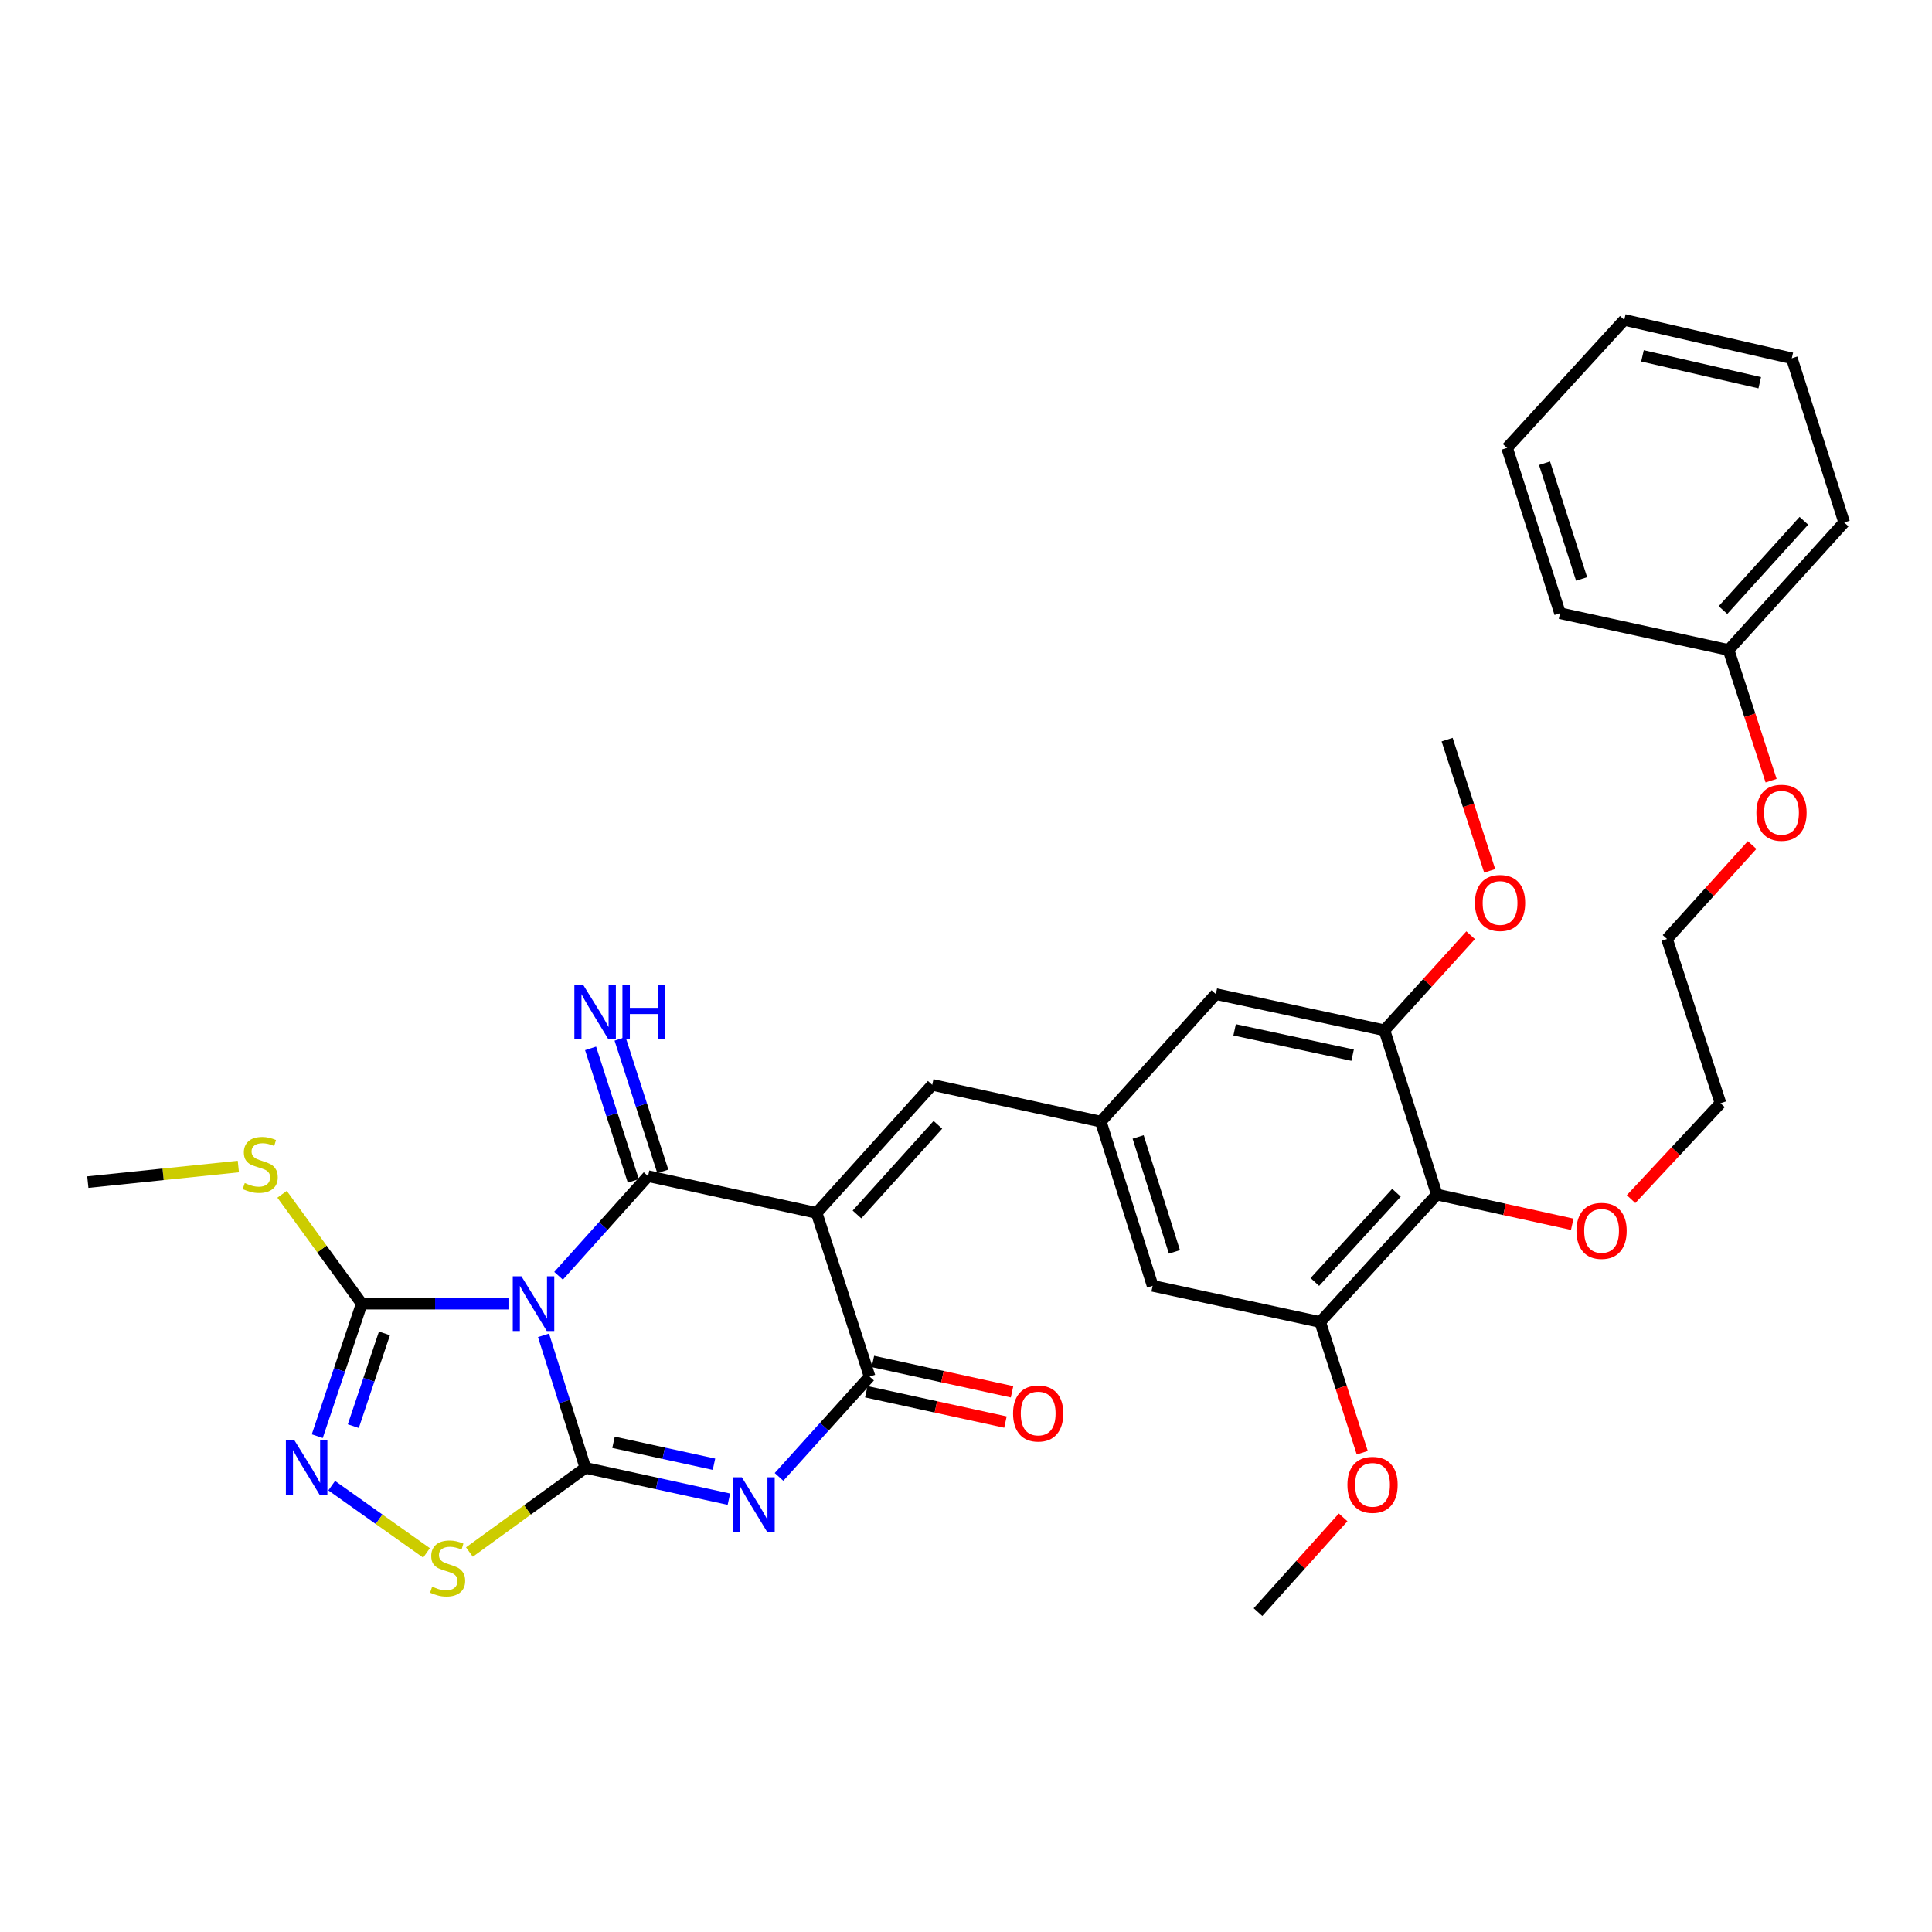 <?xml version='1.0' encoding='iso-8859-1'?>
<svg version='1.1' baseProfile='full'
              xmlns='http://www.w3.org/2000/svg'
                      xmlns:rdkit='http://www.rdkit.org/xml'
                      xmlns:xlink='http://www.w3.org/1999/xlink'
                  xml:space='preserve'
width='1000px' height='1000px' viewBox='0 0 1000 1000'>
<!-- END OF HEADER -->
<rect style='opacity:1.0;fill:#FFFFFF;stroke:none' width='1000' height='1000' x='0' y='0'> </rect>
<path class='bond-0' d='M 281.325,691.162 L 292.16,725.465' style='fill:none;fill-rule:evenodd;stroke:#0000FF;stroke-width:6px;stroke-linecap:butt;stroke-linejoin:miter;stroke-opacity:1' />
<path class='bond-0' d='M 292.16,725.465 L 302.995,759.768' style='fill:none;fill-rule:evenodd;stroke:#000000;stroke-width:6px;stroke-linecap:butt;stroke-linejoin:miter;stroke-opacity:1' />
<path class='bond-1' d='M 289.107,660.347 L 312.272,634.557' style='fill:none;fill-rule:evenodd;stroke:#0000FF;stroke-width:6px;stroke-linecap:butt;stroke-linejoin:miter;stroke-opacity:1' />
<path class='bond-1' d='M 312.272,634.557 L 335.437,608.767' style='fill:none;fill-rule:evenodd;stroke:#000000;stroke-width:6px;stroke-linecap:butt;stroke-linejoin:miter;stroke-opacity:1' />
<path class='bond-5' d='M 263.186,674.774 L 225.21,674.774' style='fill:none;fill-rule:evenodd;stroke:#0000FF;stroke-width:6px;stroke-linecap:butt;stroke-linejoin:miter;stroke-opacity:1' />
<path class='bond-5' d='M 225.21,674.774 L 187.234,674.774' style='fill:none;fill-rule:evenodd;stroke:#000000;stroke-width:6px;stroke-linecap:butt;stroke-linejoin:miter;stroke-opacity:1' />
<path class='bond-3' d='M 302.995,759.768 L 340.133,767.873' style='fill:none;fill-rule:evenodd;stroke:#000000;stroke-width:6px;stroke-linecap:butt;stroke-linejoin:miter;stroke-opacity:1' />
<path class='bond-3' d='M 340.133,767.873 L 377.271,775.978' style='fill:none;fill-rule:evenodd;stroke:#0000FF;stroke-width:6px;stroke-linecap:butt;stroke-linejoin:miter;stroke-opacity:1' />
<path class='bond-3' d='M 317.556,746.53 L 343.553,752.204' style='fill:none;fill-rule:evenodd;stroke:#000000;stroke-width:6px;stroke-linecap:butt;stroke-linejoin:miter;stroke-opacity:1' />
<path class='bond-3' d='M 343.553,752.204 L 369.55,757.877' style='fill:none;fill-rule:evenodd;stroke:#0000FF;stroke-width:6px;stroke-linecap:butt;stroke-linejoin:miter;stroke-opacity:1' />
<path class='bond-7' d='M 302.995,759.768 L 272.982,781.549' style='fill:none;fill-rule:evenodd;stroke:#000000;stroke-width:6px;stroke-linecap:butt;stroke-linejoin:miter;stroke-opacity:1' />
<path class='bond-7' d='M 272.982,781.549 L 242.97,803.331' style='fill:none;fill-rule:evenodd;stroke:#CCCC00;stroke-width:6px;stroke-linecap:butt;stroke-linejoin:miter;stroke-opacity:1' />
<path class='bond-2' d='M 335.437,608.767 L 422.686,627.799' style='fill:none;fill-rule:evenodd;stroke:#000000;stroke-width:6px;stroke-linecap:butt;stroke-linejoin:miter;stroke-opacity:1' />
<path class='bond-13' d='M 343.069,606.306 L 332.009,572.009' style='fill:none;fill-rule:evenodd;stroke:#000000;stroke-width:6px;stroke-linecap:butt;stroke-linejoin:miter;stroke-opacity:1' />
<path class='bond-13' d='M 332.009,572.009 L 320.948,537.712' style='fill:none;fill-rule:evenodd;stroke:#0000FF;stroke-width:6px;stroke-linecap:butt;stroke-linejoin:miter;stroke-opacity:1' />
<path class='bond-13' d='M 327.805,611.228 L 316.745,576.932' style='fill:none;fill-rule:evenodd;stroke:#000000;stroke-width:6px;stroke-linecap:butt;stroke-linejoin:miter;stroke-opacity:1' />
<path class='bond-13' d='M 316.745,576.932 L 305.684,542.635' style='fill:none;fill-rule:evenodd;stroke:#0000FF;stroke-width:6px;stroke-linecap:butt;stroke-linejoin:miter;stroke-opacity:1' />
<path class='bond-4' d='M 422.686,627.799 L 450.103,712.526' style='fill:none;fill-rule:evenodd;stroke:#000000;stroke-width:6px;stroke-linecap:butt;stroke-linejoin:miter;stroke-opacity:1' />
<path class='bond-8' d='M 422.686,627.799 L 482.518,561.516' style='fill:none;fill-rule:evenodd;stroke:#000000;stroke-width:6px;stroke-linecap:butt;stroke-linejoin:miter;stroke-opacity:1' />
<path class='bond-8' d='M 443.566,628.603 L 485.449,582.205' style='fill:none;fill-rule:evenodd;stroke:#000000;stroke-width:6px;stroke-linecap:butt;stroke-linejoin:miter;stroke-opacity:1' />
<path class='bond-34' d='M 403.217,764.444 L 426.66,738.485' style='fill:none;fill-rule:evenodd;stroke:#0000FF;stroke-width:6px;stroke-linecap:butt;stroke-linejoin:miter;stroke-opacity:1' />
<path class='bond-34' d='M 426.66,738.485 L 450.103,712.526' style='fill:none;fill-rule:evenodd;stroke:#000000;stroke-width:6px;stroke-linecap:butt;stroke-linejoin:miter;stroke-opacity:1' />
<path class='bond-16' d='M 448.395,720.361 L 484.407,728.213' style='fill:none;fill-rule:evenodd;stroke:#000000;stroke-width:6px;stroke-linecap:butt;stroke-linejoin:miter;stroke-opacity:1' />
<path class='bond-16' d='M 484.407,728.213 L 520.42,736.064' style='fill:none;fill-rule:evenodd;stroke:#FF0000;stroke-width:6px;stroke-linecap:butt;stroke-linejoin:miter;stroke-opacity:1' />
<path class='bond-16' d='M 451.811,704.691 L 487.823,712.542' style='fill:none;fill-rule:evenodd;stroke:#000000;stroke-width:6px;stroke-linecap:butt;stroke-linejoin:miter;stroke-opacity:1' />
<path class='bond-16' d='M 487.823,712.542 L 523.836,720.394' style='fill:none;fill-rule:evenodd;stroke:#FF0000;stroke-width:6px;stroke-linecap:butt;stroke-linejoin:miter;stroke-opacity:1' />
<path class='bond-6' d='M 187.234,674.774 L 175.725,709.07' style='fill:none;fill-rule:evenodd;stroke:#000000;stroke-width:6px;stroke-linecap:butt;stroke-linejoin:miter;stroke-opacity:1' />
<path class='bond-6' d='M 175.725,709.07 L 164.216,743.367' style='fill:none;fill-rule:evenodd;stroke:#0000FF;stroke-width:6px;stroke-linecap:butt;stroke-linejoin:miter;stroke-opacity:1' />
<path class='bond-6' d='M 198.986,690.165 L 190.93,714.173' style='fill:none;fill-rule:evenodd;stroke:#000000;stroke-width:6px;stroke-linecap:butt;stroke-linejoin:miter;stroke-opacity:1' />
<path class='bond-6' d='M 190.93,714.173 L 182.874,738.18' style='fill:none;fill-rule:evenodd;stroke:#0000FF;stroke-width:6px;stroke-linecap:butt;stroke-linejoin:miter;stroke-opacity:1' />
<path class='bond-17' d='M 187.234,674.774 L 166.618,646.466' style='fill:none;fill-rule:evenodd;stroke:#000000;stroke-width:6px;stroke-linecap:butt;stroke-linejoin:miter;stroke-opacity:1' />
<path class='bond-17' d='M 166.618,646.466 L 146.002,618.159' style='fill:none;fill-rule:evenodd;stroke:#CCCC00;stroke-width:6px;stroke-linecap:butt;stroke-linejoin:miter;stroke-opacity:1' />
<path class='bond-33' d='M 171.689,768.971 L 196.228,786.373' style='fill:none;fill-rule:evenodd;stroke:#0000FF;stroke-width:6px;stroke-linecap:butt;stroke-linejoin:miter;stroke-opacity:1' />
<path class='bond-33' d='M 196.228,786.373 L 220.768,803.776' style='fill:none;fill-rule:evenodd;stroke:#CCCC00;stroke-width:6px;stroke-linecap:butt;stroke-linejoin:miter;stroke-opacity:1' />
<path class='bond-12' d='M 482.518,561.516 L 569.776,580.557' style='fill:none;fill-rule:evenodd;stroke:#000000;stroke-width:6px;stroke-linecap:butt;stroke-linejoin:miter;stroke-opacity:1' />
<path class='bond-9' d='M 743.703,618.292 L 683.328,684.272' style='fill:none;fill-rule:evenodd;stroke:#000000;stroke-width:6px;stroke-linecap:butt;stroke-linejoin:miter;stroke-opacity:1' />
<path class='bond-9' d='M 722.815,617.362 L 680.552,663.548' style='fill:none;fill-rule:evenodd;stroke:#000000;stroke-width:6px;stroke-linecap:butt;stroke-linejoin:miter;stroke-opacity:1' />
<path class='bond-18' d='M 743.703,618.292 L 778.747,625.986' style='fill:none;fill-rule:evenodd;stroke:#000000;stroke-width:6px;stroke-linecap:butt;stroke-linejoin:miter;stroke-opacity:1' />
<path class='bond-18' d='M 778.747,625.986 L 813.791,633.679' style='fill:none;fill-rule:evenodd;stroke:#FF0000;stroke-width:6px;stroke-linecap:butt;stroke-linejoin:miter;stroke-opacity:1' />
<path class='bond-35' d='M 743.703,618.292 L 716.572,533.271' style='fill:none;fill-rule:evenodd;stroke:#000000;stroke-width:6px;stroke-linecap:butt;stroke-linejoin:miter;stroke-opacity:1' />
<path class='bond-10' d='M 716.572,533.271 L 629.314,514.541' style='fill:none;fill-rule:evenodd;stroke:#000000;stroke-width:6px;stroke-linecap:butt;stroke-linejoin:miter;stroke-opacity:1' />
<path class='bond-10' d='M 700.117,546.143 L 639.037,533.032' style='fill:none;fill-rule:evenodd;stroke:#000000;stroke-width:6px;stroke-linecap:butt;stroke-linejoin:miter;stroke-opacity:1' />
<path class='bond-19' d='M 716.572,533.271 L 738.887,508.676' style='fill:none;fill-rule:evenodd;stroke:#000000;stroke-width:6px;stroke-linecap:butt;stroke-linejoin:miter;stroke-opacity:1' />
<path class='bond-19' d='M 738.887,508.676 L 761.203,484.081' style='fill:none;fill-rule:evenodd;stroke:#FF0000;stroke-width:6px;stroke-linecap:butt;stroke-linejoin:miter;stroke-opacity:1' />
<path class='bond-11' d='M 683.328,684.272 L 596.604,665.552' style='fill:none;fill-rule:evenodd;stroke:#000000;stroke-width:6px;stroke-linecap:butt;stroke-linejoin:miter;stroke-opacity:1' />
<path class='bond-20' d='M 683.328,684.272 L 694.215,718.103' style='fill:none;fill-rule:evenodd;stroke:#000000;stroke-width:6px;stroke-linecap:butt;stroke-linejoin:miter;stroke-opacity:1' />
<path class='bond-20' d='M 694.215,718.103 L 705.103,751.933' style='fill:none;fill-rule:evenodd;stroke:#FF0000;stroke-width:6px;stroke-linecap:butt;stroke-linejoin:miter;stroke-opacity:1' />
<path class='bond-14' d='M 569.776,580.557 L 629.314,514.541' style='fill:none;fill-rule:evenodd;stroke:#000000;stroke-width:6px;stroke-linecap:butt;stroke-linejoin:miter;stroke-opacity:1' />
<path class='bond-15' d='M 569.776,580.557 L 596.604,665.552' style='fill:none;fill-rule:evenodd;stroke:#000000;stroke-width:6px;stroke-linecap:butt;stroke-linejoin:miter;stroke-opacity:1' />
<path class='bond-15' d='M 589.095,588.479 L 607.875,647.975' style='fill:none;fill-rule:evenodd;stroke:#000000;stroke-width:6px;stroke-linecap:butt;stroke-linejoin:miter;stroke-opacity:1' />
<path class='bond-23' d='M 123.368,603.799 L 84.411,607.829' style='fill:none;fill-rule:evenodd;stroke:#CCCC00;stroke-width:6px;stroke-linecap:butt;stroke-linejoin:miter;stroke-opacity:1' />
<path class='bond-23' d='M 84.411,607.829 L 45.455,611.859' style='fill:none;fill-rule:evenodd;stroke:#000000;stroke-width:6px;stroke-linecap:butt;stroke-linejoin:miter;stroke-opacity:1' />
<path class='bond-24' d='M 844.23,620.657 L 867.378,595.84' style='fill:none;fill-rule:evenodd;stroke:#FF0000;stroke-width:6px;stroke-linecap:butt;stroke-linejoin:miter;stroke-opacity:1' />
<path class='bond-24' d='M 867.378,595.84 L 890.526,571.023' style='fill:none;fill-rule:evenodd;stroke:#000000;stroke-width:6px;stroke-linecap:butt;stroke-linejoin:miter;stroke-opacity:1' />
<path class='bond-27' d='M 771.063,450.76 L 760.043,416.8' style='fill:none;fill-rule:evenodd;stroke:#FF0000;stroke-width:6px;stroke-linecap:butt;stroke-linejoin:miter;stroke-opacity:1' />
<path class='bond-27' d='M 760.043,416.8 L 749.023,382.84' style='fill:none;fill-rule:evenodd;stroke:#000000;stroke-width:6px;stroke-linecap:butt;stroke-linejoin:miter;stroke-opacity:1' />
<path class='bond-26' d='M 695.206,785.395 L 673.171,809.911' style='fill:none;fill-rule:evenodd;stroke:#FF0000;stroke-width:6px;stroke-linecap:butt;stroke-linejoin:miter;stroke-opacity:1' />
<path class='bond-26' d='M 673.171,809.911 L 651.135,834.427' style='fill:none;fill-rule:evenodd;stroke:#000000;stroke-width:6px;stroke-linecap:butt;stroke-linejoin:miter;stroke-opacity:1' />
<path class='bond-21' d='M 894.713,336.435 L 905.718,370.252' style='fill:none;fill-rule:evenodd;stroke:#000000;stroke-width:6px;stroke-linecap:butt;stroke-linejoin:miter;stroke-opacity:1' />
<path class='bond-21' d='M 905.718,370.252 L 916.723,404.068' style='fill:none;fill-rule:evenodd;stroke:#FF0000;stroke-width:6px;stroke-linecap:butt;stroke-linejoin:miter;stroke-opacity:1' />
<path class='bond-28' d='M 894.713,336.435 L 954.545,270.428' style='fill:none;fill-rule:evenodd;stroke:#000000;stroke-width:6px;stroke-linecap:butt;stroke-linejoin:miter;stroke-opacity:1' />
<path class='bond-28' d='M 891.805,315.763 L 933.688,269.558' style='fill:none;fill-rule:evenodd;stroke:#000000;stroke-width:6px;stroke-linecap:butt;stroke-linejoin:miter;stroke-opacity:1' />
<path class='bond-29' d='M 894.713,336.435 L 807.474,317.403' style='fill:none;fill-rule:evenodd;stroke:#000000;stroke-width:6px;stroke-linecap:butt;stroke-linejoin:miter;stroke-opacity:1' />
<path class='bond-22' d='M 906.897,437.388 L 884.869,461.704' style='fill:none;fill-rule:evenodd;stroke:#FF0000;stroke-width:6px;stroke-linecap:butt;stroke-linejoin:miter;stroke-opacity:1' />
<path class='bond-22' d='M 884.869,461.704 L 862.842,486.02' style='fill:none;fill-rule:evenodd;stroke:#000000;stroke-width:6px;stroke-linecap:butt;stroke-linejoin:miter;stroke-opacity:1' />
<path class='bond-25' d='M 890.526,571.023 L 862.842,486.02' style='fill:none;fill-rule:evenodd;stroke:#000000;stroke-width:6px;stroke-linecap:butt;stroke-linejoin:miter;stroke-opacity:1' />
<path class='bond-30' d='M 954.545,270.428 L 927.432,185.443' style='fill:none;fill-rule:evenodd;stroke:#000000;stroke-width:6px;stroke-linecap:butt;stroke-linejoin:miter;stroke-opacity:1' />
<path class='bond-31' d='M 807.474,317.403 L 780.057,231.829' style='fill:none;fill-rule:evenodd;stroke:#000000;stroke-width:6px;stroke-linecap:butt;stroke-linejoin:miter;stroke-opacity:1' />
<path class='bond-31' d='M 818.635,299.674 L 799.443,239.772' style='fill:none;fill-rule:evenodd;stroke:#000000;stroke-width:6px;stroke-linecap:butt;stroke-linejoin:miter;stroke-opacity:1' />
<path class='bond-36' d='M 927.432,185.443 L 840.726,165.573' style='fill:none;fill-rule:evenodd;stroke:#000000;stroke-width:6px;stroke-linecap:butt;stroke-linejoin:miter;stroke-opacity:1' />
<path class='bond-36' d='M 910.843,198.096 L 850.15,184.187' style='fill:none;fill-rule:evenodd;stroke:#000000;stroke-width:6px;stroke-linecap:butt;stroke-linejoin:miter;stroke-opacity:1' />
<path class='bond-32' d='M 780.057,231.829 L 840.726,165.573' style='fill:none;fill-rule:evenodd;stroke:#000000;stroke-width:6px;stroke-linecap:butt;stroke-linejoin:miter;stroke-opacity:1' />
<path  class='atom-0' d='M 269.889 660.614
L 279.169 675.614
Q 280.089 677.094, 281.569 679.774
Q 283.049 682.454, 283.129 682.614
L 283.129 660.614
L 286.889 660.614
L 286.889 688.934
L 283.009 688.934
L 273.049 672.534
Q 271.889 670.614, 270.649 668.414
Q 269.449 666.214, 269.089 665.534
L 269.089 688.934
L 265.409 688.934
L 265.409 660.614
L 269.889 660.614
' fill='#0000FF'/>
<path  class='atom-4' d='M 383.984 764.649
L 393.264 779.649
Q 394.184 781.129, 395.664 783.809
Q 397.144 786.489, 397.224 786.649
L 397.224 764.649
L 400.984 764.649
L 400.984 792.969
L 397.104 792.969
L 387.144 776.569
Q 385.984 774.649, 384.744 772.449
Q 383.544 770.249, 383.184 769.569
L 383.184 792.969
L 379.504 792.969
L 379.504 764.649
L 383.984 764.649
' fill='#0000FF'/>
<path  class='atom-7' d='M 152.452 745.608
L 161.732 760.608
Q 162.652 762.088, 164.132 764.768
Q 165.612 767.448, 165.692 767.608
L 165.692 745.608
L 169.452 745.608
L 169.452 773.928
L 165.572 773.928
L 155.612 757.528
Q 154.452 755.608, 153.212 753.408
Q 152.012 751.208, 151.652 750.528
L 151.652 773.928
L 147.972 773.928
L 147.972 745.608
L 152.452 745.608
' fill='#0000FF'/>
<path  class='atom-8' d='M 223.687 821.239
Q 224.007 821.359, 225.327 821.919
Q 226.647 822.479, 228.087 822.839
Q 229.567 823.159, 231.007 823.159
Q 233.687 823.159, 235.247 821.879
Q 236.807 820.559, 236.807 818.279
Q 236.807 816.719, 236.007 815.759
Q 235.247 814.799, 234.047 814.279
Q 232.847 813.759, 230.847 813.159
Q 228.327 812.399, 226.807 811.679
Q 225.327 810.959, 224.247 809.439
Q 223.207 807.919, 223.207 805.359
Q 223.207 801.799, 225.607 799.599
Q 228.047 797.399, 232.847 797.399
Q 236.127 797.399, 239.847 798.959
L 238.927 802.039
Q 235.527 800.639, 232.967 800.639
Q 230.207 800.639, 228.687 801.799
Q 227.167 802.919, 227.207 804.879
Q 227.207 806.399, 227.967 807.319
Q 228.767 808.239, 229.887 808.759
Q 231.047 809.279, 232.967 809.879
Q 235.527 810.679, 237.047 811.479
Q 238.567 812.279, 239.647 813.919
Q 240.767 815.519, 240.767 818.279
Q 240.767 822.199, 238.127 824.319
Q 235.527 826.399, 231.167 826.399
Q 228.647 826.399, 226.727 825.839
Q 224.847 825.319, 222.607 824.399
L 223.687 821.239
' fill='#CCCC00'/>
<path  class='atom-14' d='M 301.77 509.621
L 311.05 524.621
Q 311.97 526.101, 313.45 528.781
Q 314.93 531.461, 315.01 531.621
L 315.01 509.621
L 318.77 509.621
L 318.77 537.941
L 314.89 537.941
L 304.93 521.541
Q 303.77 519.621, 302.53 517.421
Q 301.33 515.221, 300.97 514.541
L 300.97 537.941
L 297.29 537.941
L 297.29 509.621
L 301.77 509.621
' fill='#0000FF'/>
<path  class='atom-14' d='M 322.17 509.621
L 326.01 509.621
L 326.01 521.661
L 340.49 521.661
L 340.49 509.621
L 344.33 509.621
L 344.33 537.941
L 340.49 537.941
L 340.49 524.861
L 326.01 524.861
L 326.01 537.941
L 322.17 537.941
L 322.17 509.621
' fill='#0000FF'/>
<path  class='atom-17' d='M 524.361 731.63
Q 524.361 724.83, 527.721 721.03
Q 531.081 717.23, 537.361 717.23
Q 543.641 717.23, 547.001 721.03
Q 550.361 724.83, 550.361 731.63
Q 550.361 738.51, 546.961 742.43
Q 543.561 746.31, 537.361 746.31
Q 531.121 746.31, 527.721 742.43
Q 524.361 738.55, 524.361 731.63
M 537.361 743.11
Q 541.681 743.11, 544.001 740.23
Q 546.361 737.31, 546.361 731.63
Q 546.361 726.07, 544.001 723.27
Q 541.681 720.43, 537.361 720.43
Q 533.041 720.43, 530.681 723.23
Q 528.361 726.03, 528.361 731.63
Q 528.361 737.35, 530.681 740.23
Q 533.041 743.11, 537.361 743.11
' fill='#FF0000'/>
<path  class='atom-18' d='M 126.69 612.348
Q 127.01 612.468, 128.33 613.028
Q 129.65 613.588, 131.09 613.948
Q 132.57 614.268, 134.01 614.268
Q 136.69 614.268, 138.25 612.988
Q 139.81 611.668, 139.81 609.388
Q 139.81 607.828, 139.01 606.868
Q 138.25 605.908, 137.05 605.388
Q 135.85 604.868, 133.85 604.268
Q 131.33 603.508, 129.81 602.788
Q 128.33 602.068, 127.25 600.548
Q 126.21 599.028, 126.21 596.468
Q 126.21 592.908, 128.61 590.708
Q 131.05 588.508, 135.85 588.508
Q 139.13 588.508, 142.85 590.068
L 141.93 593.148
Q 138.53 591.748, 135.97 591.748
Q 133.21 591.748, 131.69 592.908
Q 130.17 594.028, 130.21 595.988
Q 130.21 597.508, 130.97 598.428
Q 131.77 599.348, 132.89 599.868
Q 134.05 600.388, 135.97 600.988
Q 138.53 601.788, 140.05 602.588
Q 141.57 603.388, 142.65 605.028
Q 143.77 606.628, 143.77 609.388
Q 143.77 613.308, 141.13 615.428
Q 138.53 617.508, 134.17 617.508
Q 131.65 617.508, 129.73 616.948
Q 127.85 616.428, 125.61 615.508
L 126.69 612.348
' fill='#CCCC00'/>
<path  class='atom-19' d='M 815.974 637.092
Q 815.974 630.292, 819.334 626.492
Q 822.694 622.692, 828.974 622.692
Q 835.254 622.692, 838.614 626.492
Q 841.974 630.292, 841.974 637.092
Q 841.974 643.972, 838.574 647.892
Q 835.174 651.772, 828.974 651.772
Q 822.734 651.772, 819.334 647.892
Q 815.974 644.012, 815.974 637.092
M 828.974 648.572
Q 833.294 648.572, 835.614 645.692
Q 837.974 642.772, 837.974 637.092
Q 837.974 631.532, 835.614 628.732
Q 833.294 625.892, 828.974 625.892
Q 824.654 625.892, 822.294 628.692
Q 819.974 631.492, 819.974 637.092
Q 819.974 642.812, 822.294 645.692
Q 824.654 648.572, 828.974 648.572
' fill='#FF0000'/>
<path  class='atom-20' d='M 763.43 467.38
Q 763.43 460.58, 766.79 456.78
Q 770.15 452.98, 776.43 452.98
Q 782.71 452.98, 786.07 456.78
Q 789.43 460.58, 789.43 467.38
Q 789.43 474.26, 786.03 478.18
Q 782.63 482.06, 776.43 482.06
Q 770.19 482.06, 766.79 478.18
Q 763.43 474.3, 763.43 467.38
M 776.43 478.86
Q 780.75 478.86, 783.07 475.98
Q 785.43 473.06, 785.43 467.38
Q 785.43 461.82, 783.07 459.02
Q 780.75 456.18, 776.43 456.18
Q 772.11 456.18, 769.75 458.98
Q 767.43 461.78, 767.43 467.38
Q 767.43 473.1, 769.75 475.98
Q 772.11 478.86, 776.43 478.86
' fill='#FF0000'/>
<path  class='atom-21' d='M 697.424 768.545
Q 697.424 761.745, 700.784 757.945
Q 704.144 754.145, 710.424 754.145
Q 716.704 754.145, 720.064 757.945
Q 723.424 761.745, 723.424 768.545
Q 723.424 775.425, 720.024 779.345
Q 716.624 783.225, 710.424 783.225
Q 704.184 783.225, 700.784 779.345
Q 697.424 775.465, 697.424 768.545
M 710.424 780.025
Q 714.744 780.025, 717.064 777.145
Q 719.424 774.225, 719.424 768.545
Q 719.424 762.985, 717.064 760.185
Q 714.744 757.345, 710.424 757.345
Q 706.104 757.345, 703.744 760.145
Q 701.424 762.945, 701.424 768.545
Q 701.424 774.265, 703.744 777.145
Q 706.104 780.025, 710.424 780.025
' fill='#FF0000'/>
<path  class='atom-23' d='M 909.103 420.681
Q 909.103 413.881, 912.463 410.081
Q 915.823 406.281, 922.103 406.281
Q 928.383 406.281, 931.743 410.081
Q 935.103 413.881, 935.103 420.681
Q 935.103 427.561, 931.703 431.481
Q 928.303 435.361, 922.103 435.361
Q 915.863 435.361, 912.463 431.481
Q 909.103 427.601, 909.103 420.681
M 922.103 432.161
Q 926.423 432.161, 928.743 429.281
Q 931.103 426.361, 931.103 420.681
Q 931.103 415.121, 928.743 412.321
Q 926.423 409.481, 922.103 409.481
Q 917.783 409.481, 915.423 412.281
Q 913.103 415.081, 913.103 420.681
Q 913.103 426.401, 915.423 429.281
Q 917.783 432.161, 922.103 432.161
' fill='#FF0000'/>
</svg>
